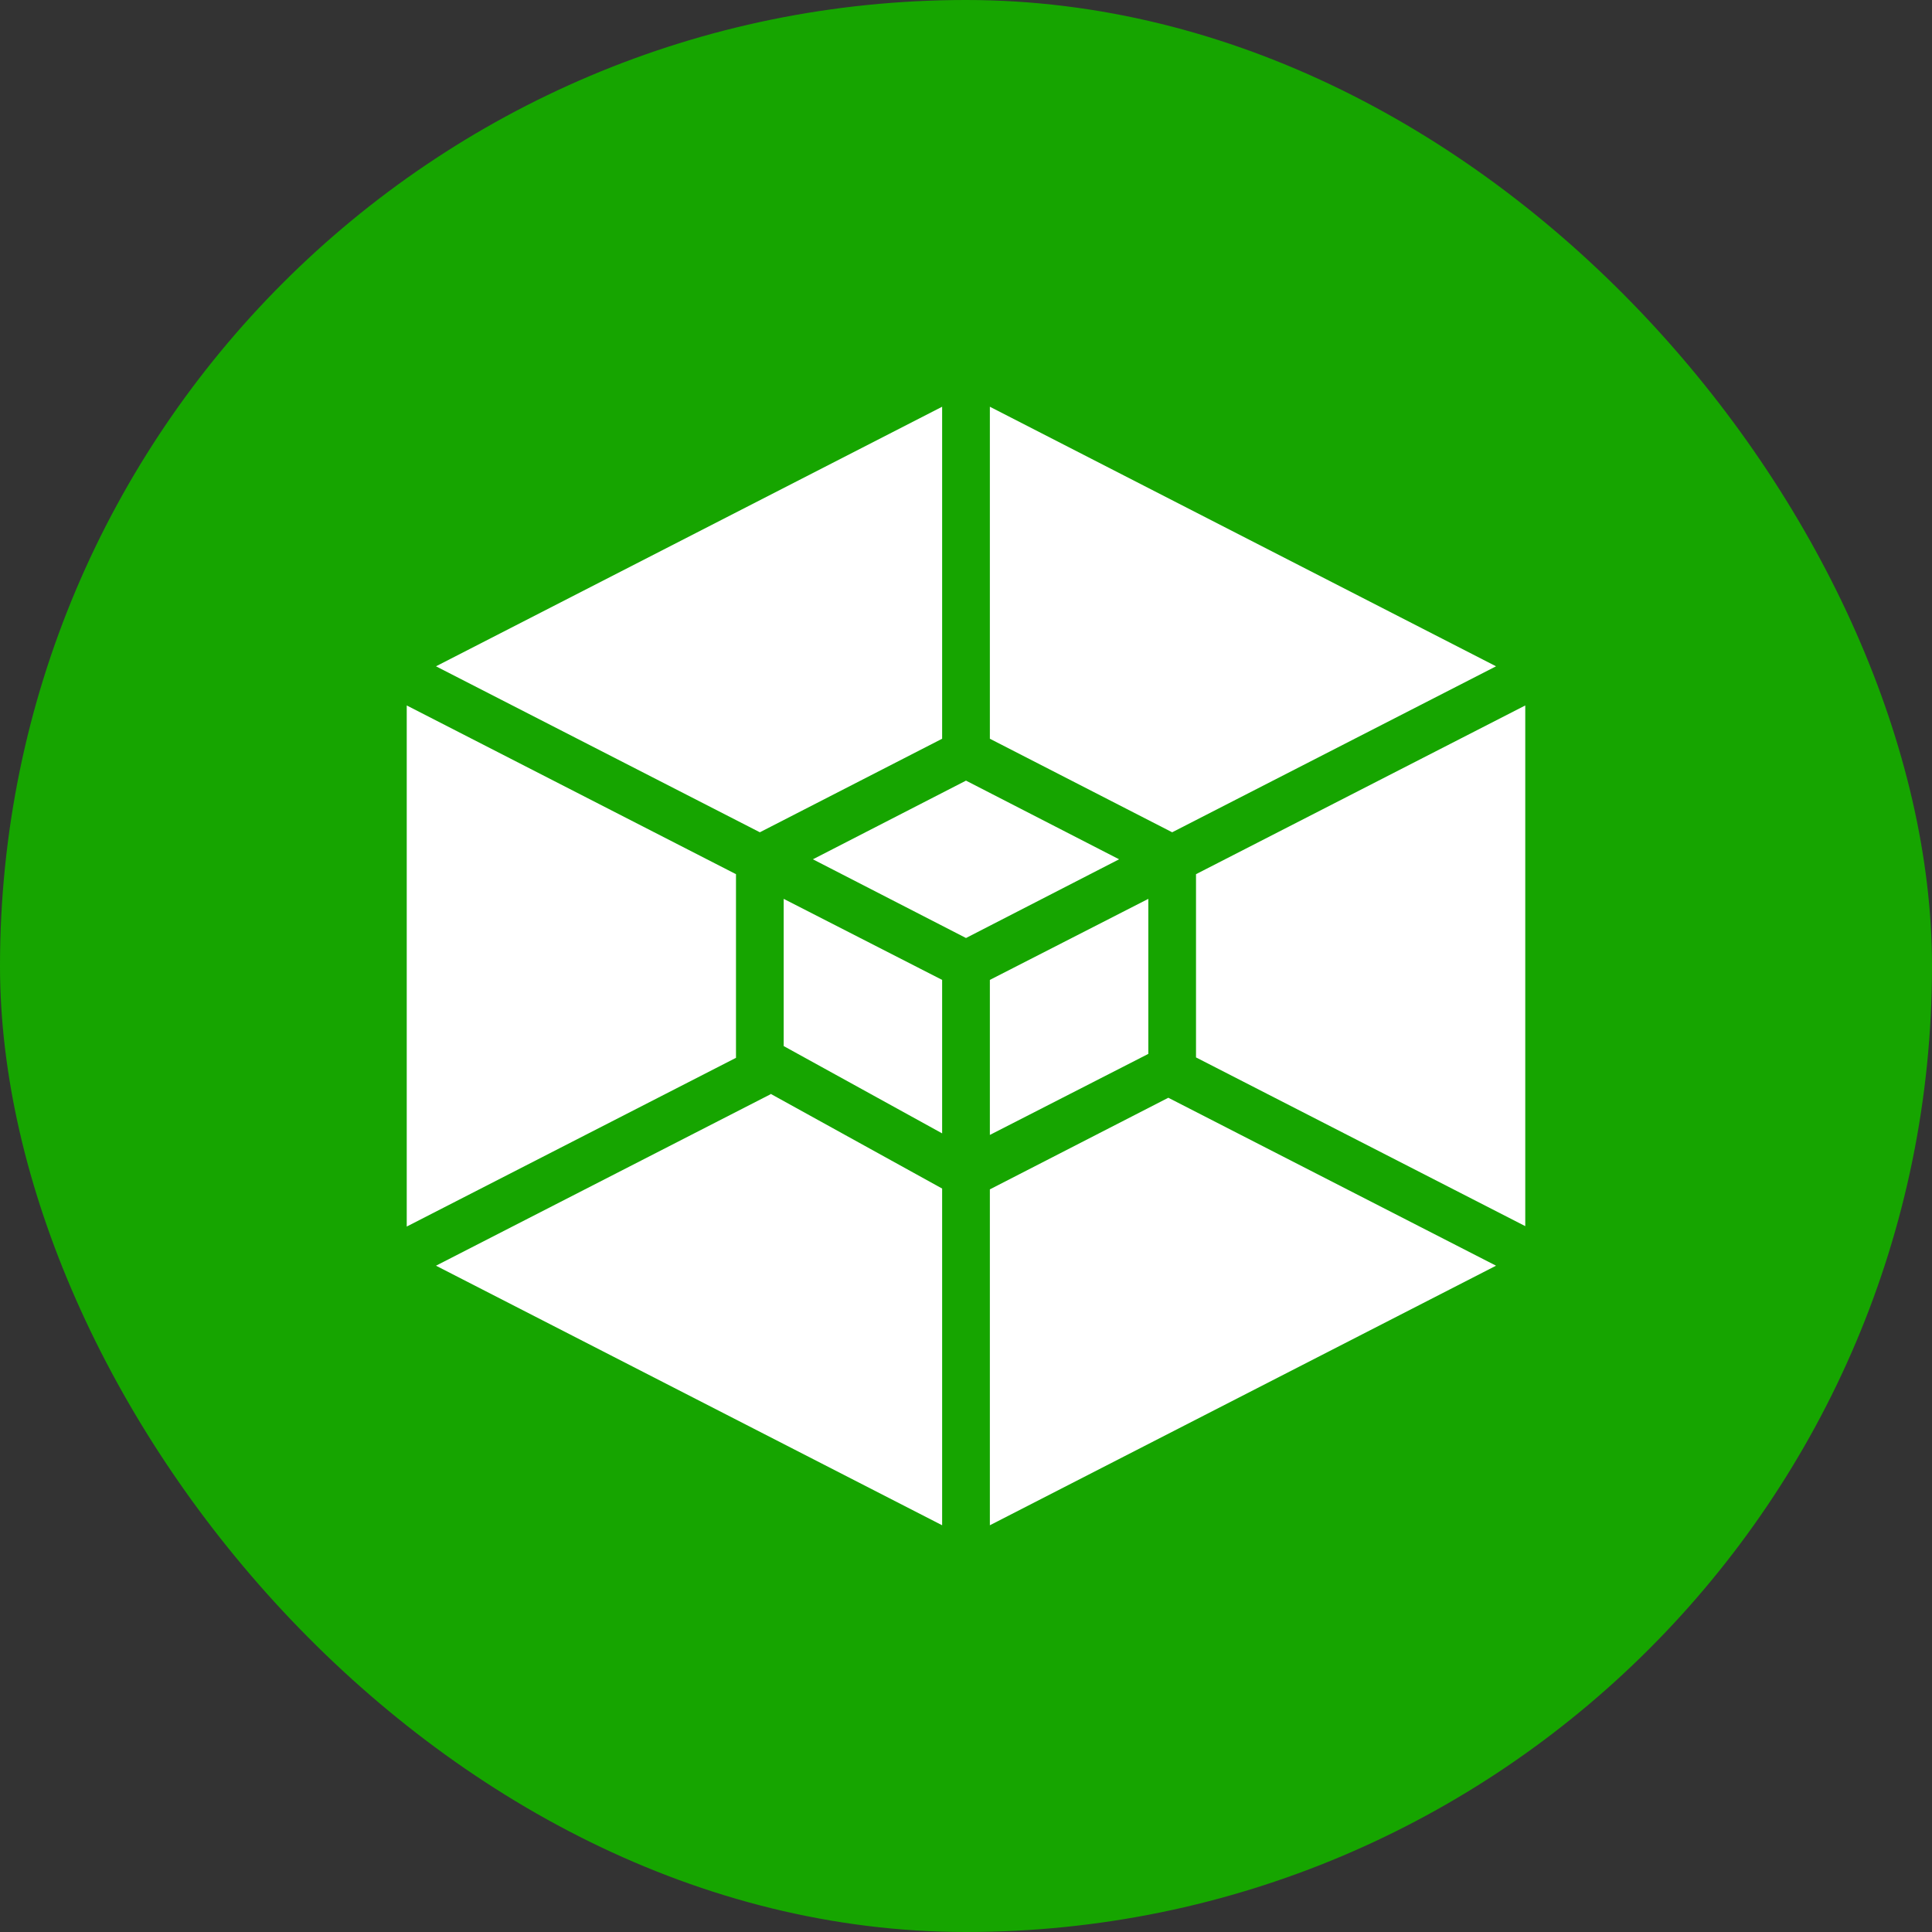 <svg width="57" height="57" viewBox="0 0 57 57" fill="none" xmlns="http://www.w3.org/2000/svg">
<rect x="0" y="0" width="57" height="57" fill="#333333" stroke="none"/>
<rect width="57" height="57" rx="28.5" fill="#16A500"/>
<path d="M35.286 25.791V31.197L45 36.175V20.813L35.286 25.791ZM29.204 35.09V45L44.138 37.342L34.469 32.387L29.204 35.09ZM22.735 32.283L12.863 37.342L27.796 45V35.066L22.735 32.271V32.283ZM21.714 25.791L12 20.813V36.187L21.714 31.209V25.803V25.791ZM27.796 21.795V12L12.863 19.658L22.418 24.555L27.796 21.795ZM28.5 23.031L23.983 25.352L28.5 27.674L33.017 25.352L28.5 23.031ZM33.879 31.093V26.519L29.204 28.91V33.484L33.879 31.093ZM27.796 28.91L23.121 26.519V30.862L27.796 33.438V28.91ZM29.204 21.795V12L44.138 19.658L34.583 24.555L29.204 21.795Z" fill="white"/>
</svg>
